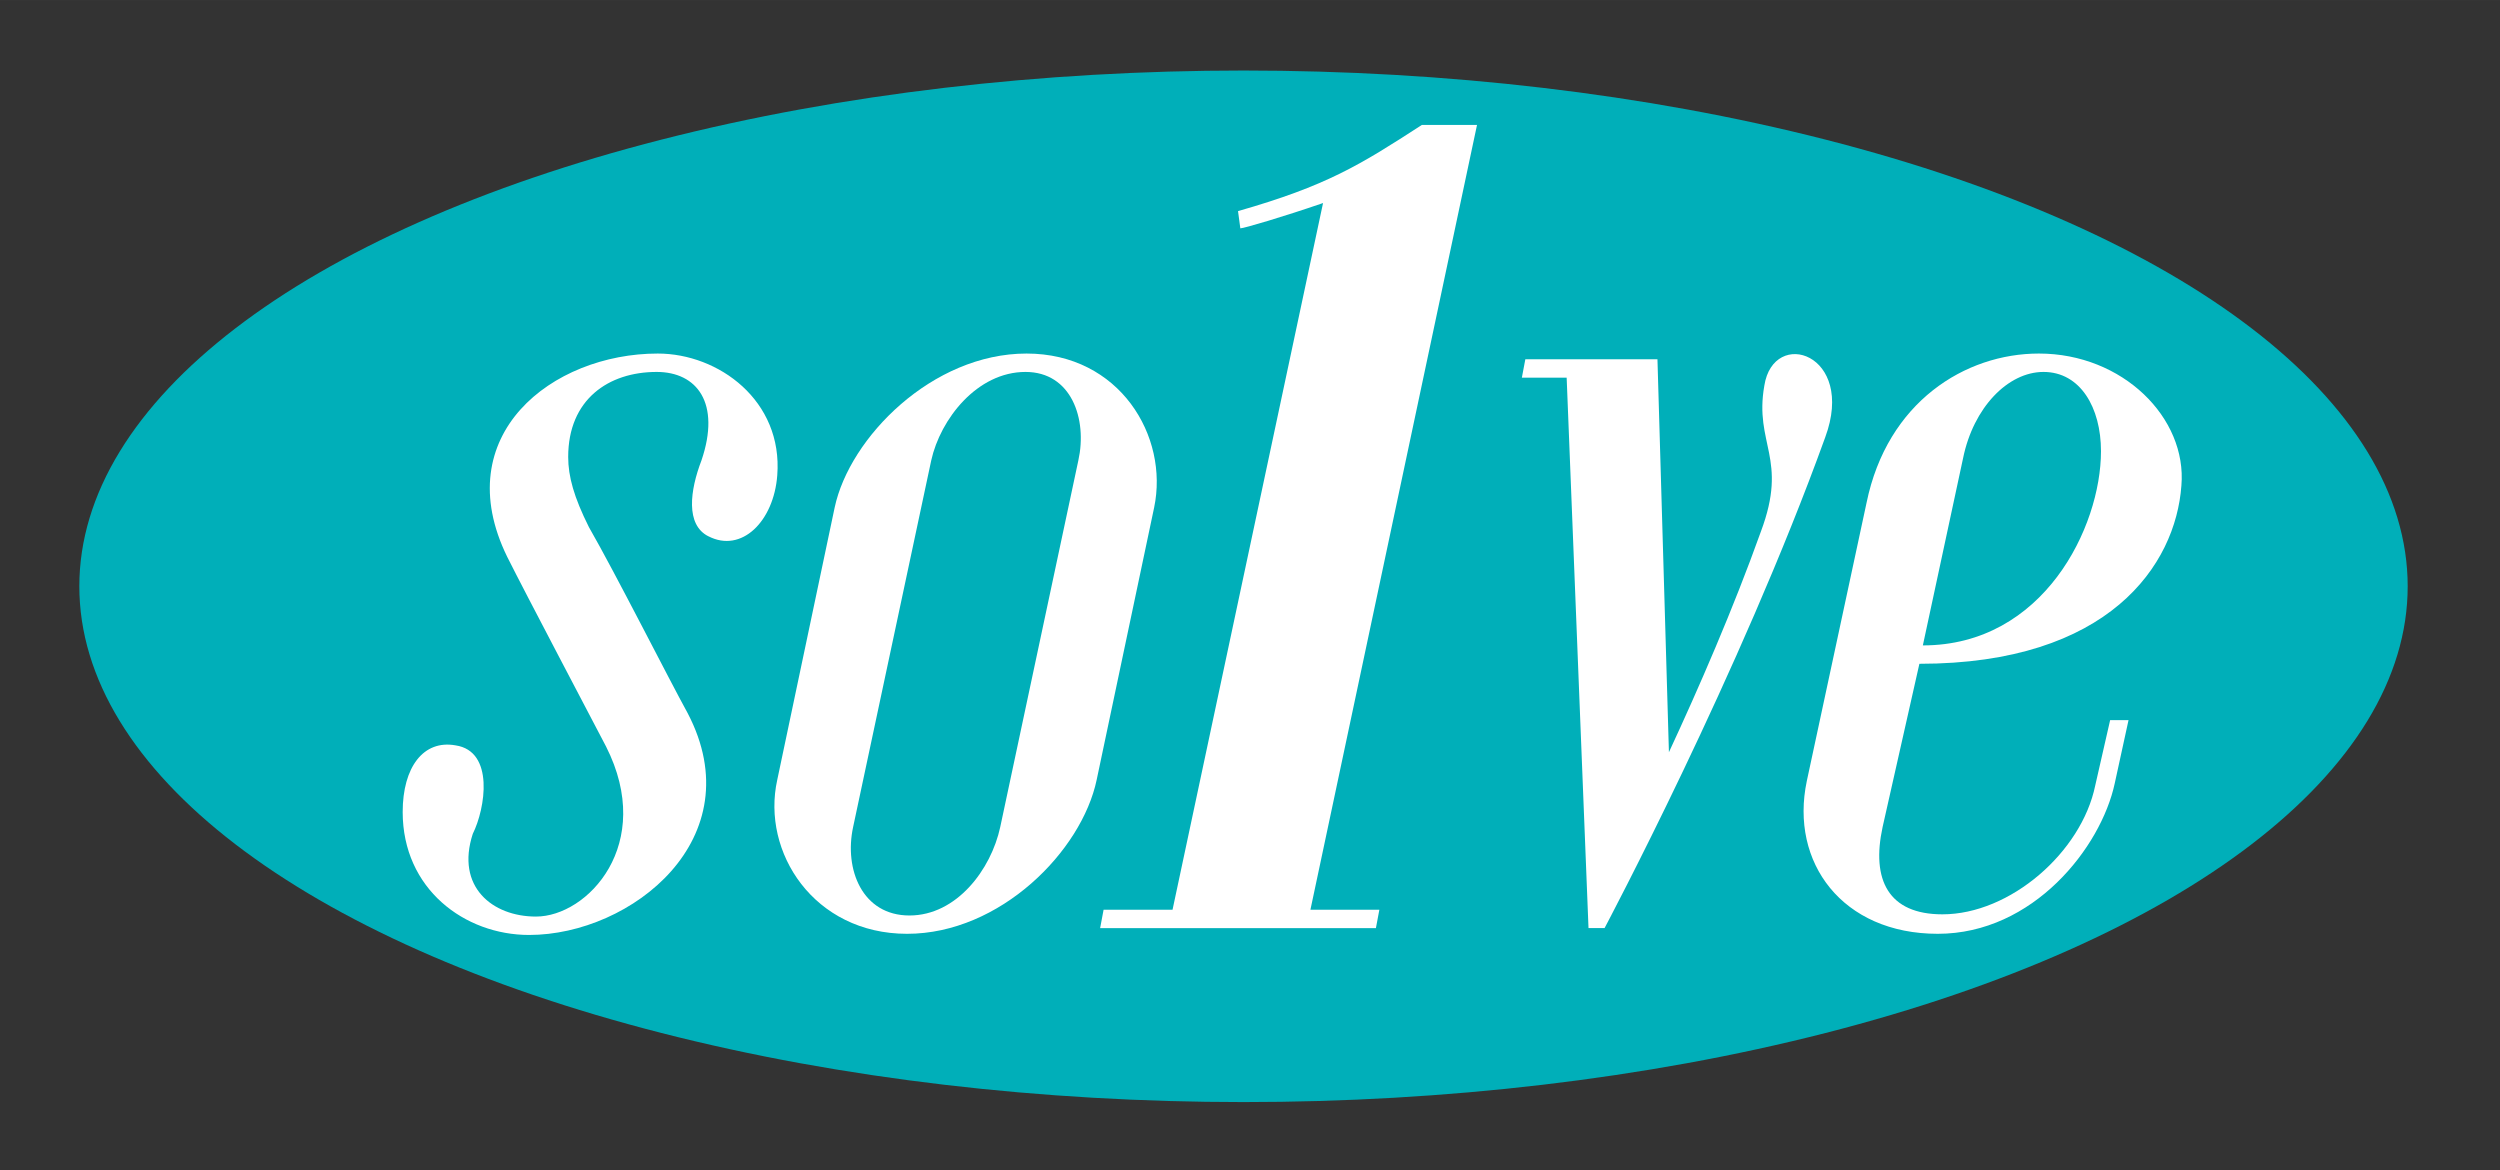 <!-- Created with Inkscape (http://www.inkscape.org/) -->
<svg xmlns:dc="http://purl.org/dc/elements/1.1/" xmlns:cc="http://creativecommons.org/ns#" xmlns:rdf="http://www.w3.org/1999/02/22-rdf-syntax-ns#" xmlns:svg="http://www.w3.org/2000/svg" xmlns="http://www.w3.org/2000/svg" xmlns:sodipodi="http://sodipodi.sourceforge.net/DTD/sodipodi-0.dtd" xmlns:inkscape="http://www.inkscape.org/namespaces/inkscape" width="187" height="87.532" viewBox="0 0 49.477 23.159" version="1.1" id="svg8" sodipodi:docname="logo.svg" inkscape:version="0.92.5 (2060ec1f9f, 2020-04-08)">
  <rect x="0" y="0" width="49.477" height="23.159" fill="#333333" stroke="none"/>
  <defs id="defs2"/>
  <sodipodi:namedview id="base" pagecolor="#ffcfcc" bordercolor="#666666" borderopacity="1.0" inkscape:pageopacity="1" inkscape:pageshadow="2" inkscape:zoom="0.70000001" inkscape:cx="552.96386" inkscape:cy="238.15147" inkscape:document-units="mm" inkscape:current-layer="layer1" showgrid="false" fit-margin-top="5" fit-margin-left="6" fit-margin-right="6" fit-margin-bottom="5" inkscape:window-width="2516" inkscape:window-height="2092" inkscape:window-x="1920" inkscape:window-y="27" inkscape:window-maximized="0" units="px"/>
  <g inkscape:label="Layer 1" inkscape:groupmode="layer" id="layer1" transform="translate(-38.69,129.437)">
    <g id="g866" transform="matrix(0.09,0,0,0.09,36.635,-112.91)">
      <ellipse ry="113.418" rx="256" cy="-54.709" cx="296.278" id="path818" style="opacity:1;fill:#00afb9;fill-opacity:1;stroke:none;stroke-width:53.889;stroke-linejoin:round;stroke-miterlimit:4;stroke-dasharray:none;stroke-opacity:1"/>
      <g transform="matrix(14.922,0,0,14.922,-560.765,-817.373)" style="fill:#ffffff" id="g1035">
        <path inkscape:connector-curvature="0" id="path967" style="font-style:italic;font-variant:normal;font-weight:900;font-stretch:normal;font-size:16.933px;line-height:1.25;font-family:Emberly;-inkscape-font-specification:'Emberly, Heavy Italic';font-variant-ligatures:normal;font-variant-caps:normal;font-variant-numeric:normal;font-feature-settings:normal;text-align:start;letter-spacing:0px;word-spacing:0px;writing-mode:lr-tb;text-anchor:start;fill:#ffffff;fill-opacity:1;stroke:none;stroke-width:0.265" d="m 55.373,55.876 -0.051,0.271 h 4.064 l 0.051,-0.271 h -1.016 l 2.455,-11.565 h -0.813 c -0.914,0.593 -1.405,0.897 -2.709,1.27 l 0.034,0.254 c 0.051,0 0.627,-0.169 1.219,-0.373 l -2.218,10.414 z"/>
        <path inkscape:connector-curvature="0" id="path969" style="font-style:italic;font-variant:normal;font-weight:500;font-stretch:normal;font-size:16.933px;line-height:1.25;font-family:Emberly;-inkscape-font-specification:'Emberly, Medium Italic';font-variant-ligatures:normal;font-variant-caps:normal;font-variant-numeric:normal;font-feature-settings:normal;text-align:start;letter-spacing:0px;word-spacing:0px;writing-mode:lr-tb;text-anchor:start;fill:#ffffff;fill-opacity:1;stroke:none;stroke-width:0.265" d="m 62.756,56.146 c 0,0 1.998,-3.759 3.251,-7.231 0.457,-1.236 -0.762,-1.626 -0.897,-0.762 -0.152,0.864 0.356,1.067 -0.051,2.151 -0.406,1.135 -0.914,2.303 -1.355,3.251 l -0.169,-5.791 h -1.947 l -0.051,0.271 h 0.66 l 0.322,8.111 z"/>
        <path inkscape:connector-curvature="0" id="path971" style="font-style:italic;font-variant:normal;font-weight:500;font-stretch:normal;font-size:16.933px;line-height:1.25;font-family:Emberly;-inkscape-font-specification:'Emberly, Medium Italic';font-variant-ligatures:normal;font-variant-caps:normal;font-variant-numeric:normal;font-feature-settings:normal;text-align:start;letter-spacing:0px;word-spacing:0px;writing-mode:lr-tb;text-anchor:start;fill:#ffffff;fill-opacity:1;stroke:none;stroke-width:0.265" d="m 65.736,53.979 c -0.254,1.202 0.525,2.252 1.93,2.252 1.405,0 2.405,-1.27 2.608,-2.218 l 0.203,-0.931 h -0.271 l -0.22,0.965 c -0.203,0.982 -1.253,1.897 -2.252,1.897 -0.796,0 -1.05,-0.508 -0.881,-1.287 l 0.542,-2.405 c 2.794,0 3.776,-1.456 3.861,-2.625 0.085,-0.999 -0.864,-1.947 -2.1,-1.947 -1.084,0 -2.235,0.711 -2.54,2.201 z m 1.71,-1.998 0.593,-2.76 c 0.152,-0.745 0.66,-1.27 1.185,-1.27 0.542,0 0.847,0.525 0.847,1.168 0,1.118 -0.847,2.862 -2.625,2.862 z"/>
        <path inkscape:connector-curvature="0" id="path963" style="font-style:italic;font-variant:normal;font-weight:500;font-stretch:normal;font-size:16.933px;line-height:1.25;font-family:Emberly;-inkscape-font-specification:'Emberly, Medium Italic';font-variant-ligatures:normal;font-variant-caps:normal;font-variant-numeric:normal;font-feature-settings:normal;text-align:start;letter-spacing:0px;word-spacing:0px;writing-mode:lr-tb;text-anchor:start;fill:#ffffff;fill-opacity:1;stroke:none;stroke-width:0.265" d="m 49.548,50.372 c 0.491,0.254 0.965,-0.22 1.016,-0.897 0.085,-1.101 -0.864,-1.795 -1.761,-1.795 -1.558,0 -3.099,1.202 -2.218,2.997 0.271,0.542 1.236,2.371 1.456,2.794 0.728,1.439 -0.271,2.506 -1.033,2.506 -0.643,0 -1.185,-0.44 -0.931,-1.219 0.186,-0.373 0.322,-1.219 -0.254,-1.304 -0.474,-0.085 -0.779,0.322 -0.779,0.982 0,1.135 0.914,1.812 1.863,1.812 1.507,0 3.302,-1.422 2.337,-3.268 -0.271,-0.491 -1.067,-2.066 -1.456,-2.743 -0.22,-0.44 -0.305,-0.745 -0.305,-1.033 0,-0.847 0.593,-1.253 1.304,-1.253 0.593,0 0.948,0.457 0.66,1.304 -0.169,0.44 -0.237,0.948 0.102,1.118 z"/>
        <path inkscape:connector-curvature="0" id="path965" style="font-style:italic;font-variant:normal;font-weight:500;font-stretch:normal;font-size:16.933px;line-height:1.25;font-family:Emberly;-inkscape-font-specification:'Emberly, Medium Italic';font-variant-ligatures:normal;font-variant-caps:normal;font-variant-numeric:normal;font-feature-settings:normal;text-align:start;letter-spacing:0px;word-spacing:0px;writing-mode:lr-tb;text-anchor:start;fill:#ffffff;fill-opacity:1;stroke:none;stroke-width:0.265" d="m 50.564,53.962 c -0.237,1.067 0.542,2.269 1.913,2.269 1.372,0 2.574,-1.219 2.794,-2.269 l 0.847,-4.013 c 0.22,-1.05 -0.508,-2.269 -1.88,-2.269 -1.389,0 -2.608,1.236 -2.828,2.269 z m 2.269,-4.707 c 0.135,-0.61 0.677,-1.304 1.389,-1.304 0.677,0 0.914,0.694 0.779,1.304 l -1.151,5.402 c -0.135,0.627 -0.643,1.304 -1.338,1.304 -0.694,0 -0.965,-0.677 -0.83,-1.304 z"/>
      </g>
    </g>
  </g>
</svg>
